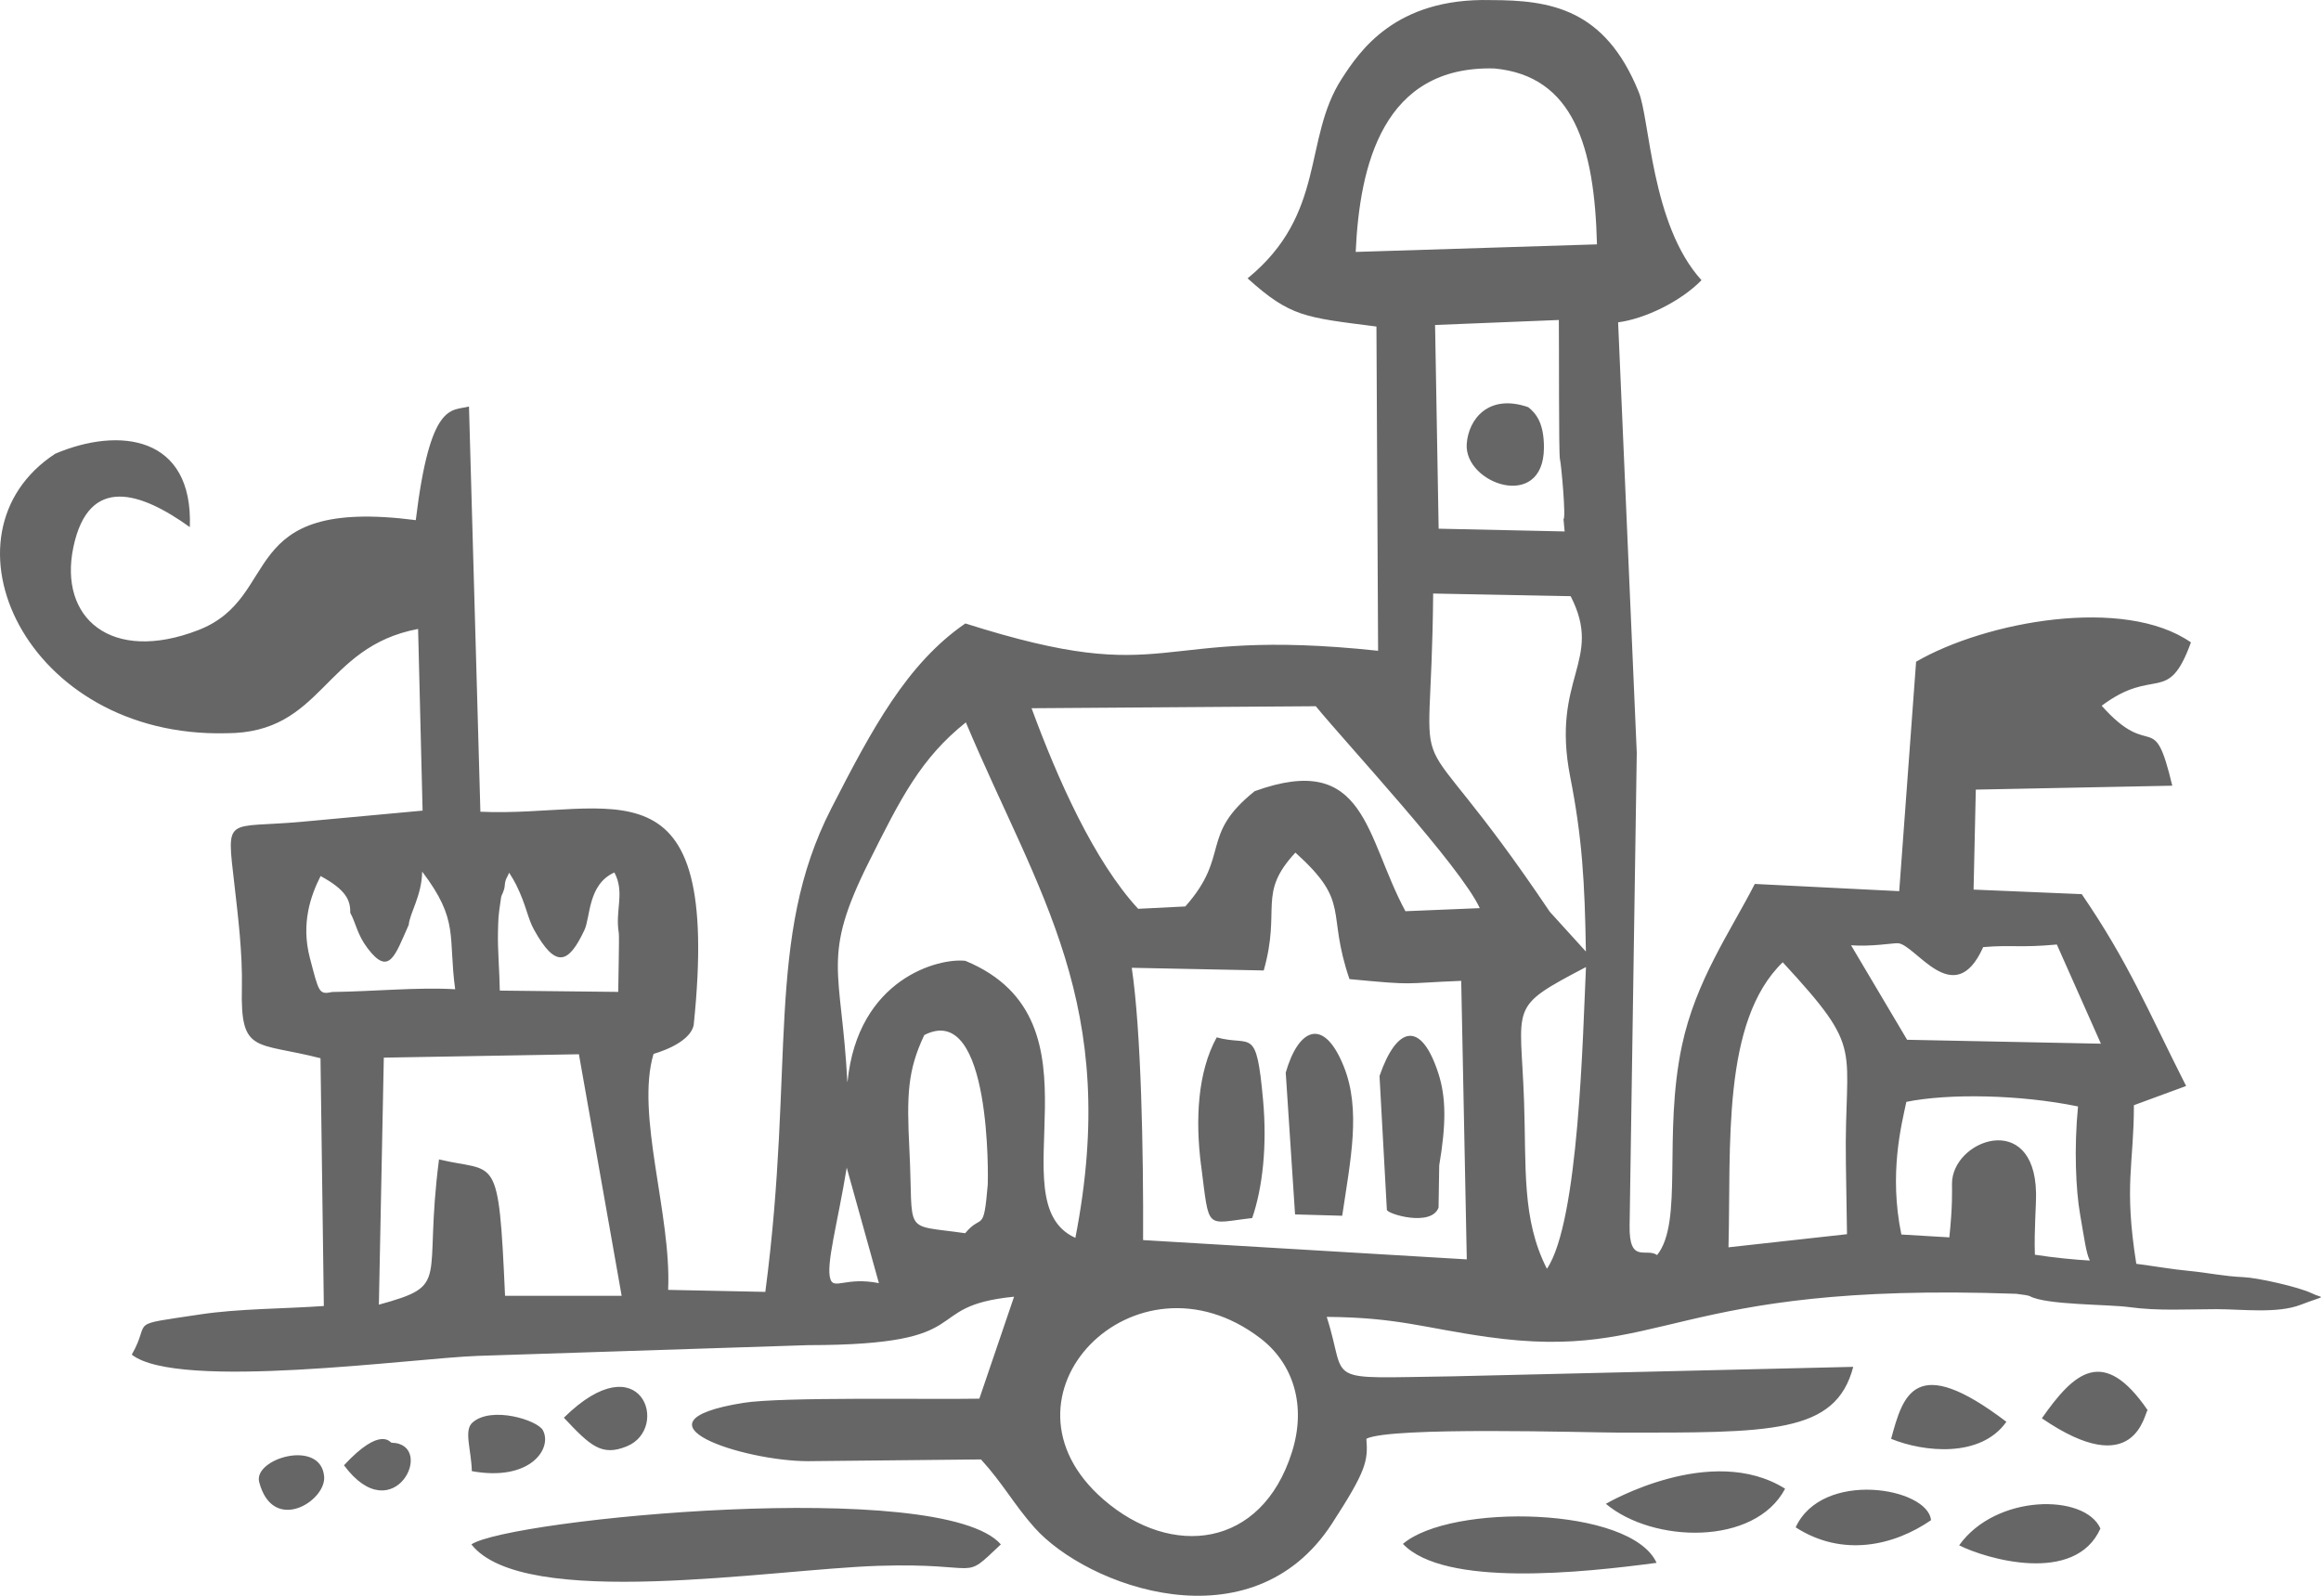 <svg xmlns="http://www.w3.org/2000/svg" width="80" height="55" viewBox="0 0 80 55" fill="none"><path fill-rule="evenodd" clip-rule="evenodd" d="M43.441 46.124C44.567 46.984 45.046 48.434 44.526 50.063C43.476 53.367 40.381 53.713 38.042 51.688C33.928 48.133 39.13 42.827 43.441 46.124ZM70.135 43.245C70.775 43.346 71.564 43.423 72.032 43.446C71.903 43.182 71.854 42.758 71.696 41.853C71.55 41.017 71.484 39.579 71.625 38.135C69.618 37.722 67.155 37.682 65.708 37.977C65.545 38.748 65.1 40.441 65.536 42.549L67.19 42.647C67.304 41.541 67.281 41.08 67.281 40.805C67.273 39.286 70.118 38.247 70.178 41.108C70.186 41.567 70.109 42.386 70.138 43.243L70.135 43.245ZM73.631 43.558C74.251 43.638 74.854 43.747 75.46 43.804C76.117 43.867 76.648 43.99 77.334 44.019C77.819 44.039 79.234 44.357 79.677 44.572C80.101 44.778 80.228 44.612 79.301 44.97C78.491 45.282 77.288 45.122 76.404 45.122C75.411 45.122 74.389 45.188 73.404 45.053C72.664 44.95 70.54 44.984 69.965 44.675C69.919 44.649 69.742 44.621 69.492 44.592C57.473 44.165 57.435 46.947 51.267 46.079C49.068 45.769 48.186 45.406 45.729 45.388C46.481 47.712 45.454 47.497 50.069 47.437L63.877 47.11C63.271 49.433 61.015 49.379 55.773 49.376C54.708 49.376 47.94 49.161 47.096 49.588C47.159 50.361 47.084 50.702 45.91 52.513C43.137 56.787 37.462 54.679 35.656 52.65C34.939 51.843 34.589 51.155 33.813 50.301L27.851 50.361C25.635 50.361 21.479 49.024 25.609 48.353C26.927 48.138 32.039 48.239 33.756 48.207L34.953 44.692C31.606 45.027 33.894 46.357 27.851 46.362L16.466 46.732C14.25 46.809 6.13 47.941 4.542 46.689C5.248 45.46 4.287 45.698 6.905 45.302C8.225 45.102 9.795 45.11 11.162 45.013L11.047 36.473C8.805 35.9 8.285 36.339 8.337 34.056C8.363 32.858 8.202 31.563 8.082 30.506C7.8 28.054 7.763 28.567 10.441 28.32L14.566 27.939L14.411 21.677C11.119 22.299 11.153 25.272 7.797 25.272C0.868 25.439 -2.327 18.403 1.904 15.638C4.109 14.701 6.661 15.014 6.543 18.168C4.858 16.956 3.058 16.346 2.53 18.855C2.013 21.305 3.836 22.877 6.836 21.717C9.784 20.574 8.05 17.116 14.331 17.927C14.83 13.811 15.559 14.174 16.165 14.011L16.558 27.977C21.068 28.186 24.892 25.845 23.91 35.33C23.769 35.998 22.526 36.319 22.526 36.324C21.901 38.419 23.149 41.868 23.029 44.457L26.379 44.526C27.409 36.717 26.361 32.334 28.652 27.865C30.056 25.126 31.259 22.872 33.274 21.488C40.525 23.791 39.52 21.577 47.5 22.43L47.443 11.255C44.98 10.937 44.483 10.929 43.002 9.594C45.732 7.362 44.902 4.801 46.243 2.721C46.854 1.776 48.083 -0.08 51.379 0.003C53.431 0.003 55.314 0.295 56.477 3.157C56.867 4.059 56.904 7.743 58.647 9.657C57.935 10.39 56.689 10.992 55.773 11.109L56.416 25.951L56.169 42.246C56.149 43.578 56.744 42.993 57.117 43.257C58.032 42.114 57.315 39.143 57.972 36.041C58.446 33.806 59.631 32.128 60.484 30.466L65.462 30.715L66.044 22.806C68.441 21.419 73.212 20.537 75.517 22.141C74.719 24.335 74.286 22.943 72.44 24.324C74.179 26.281 74.217 24.333 74.874 27.08L68.102 27.215L68.025 30.661L71.754 30.818C73.376 33.188 74.016 34.795 75.351 37.43L73.551 38.092C73.551 40.143 73.201 40.833 73.634 43.561L73.631 43.558ZM74.024 48.602C72.497 46.374 71.487 47.302 70.379 48.883C73.608 51.095 73.907 48.703 74.024 48.602ZM11.856 50.502C13.579 52.825 15.063 49.754 13.495 49.725C13.452 49.725 13.128 49.133 11.856 50.502ZM19.435 48.863C20.348 49.834 20.738 50.204 21.605 49.849C23.118 49.233 22.104 46.233 19.435 48.863ZM11.173 50.897C11.07 49.577 8.719 50.267 8.934 51.083C9.408 52.882 11.236 51.739 11.173 50.897ZM61.529 51.31C58.988 49.717 55.394 51.805 55.351 51.831C56.968 53.189 60.484 53.289 61.529 51.31ZM67.528 53.261C68.444 53.725 71.524 54.636 72.397 52.682C71.86 51.473 68.791 51.487 67.528 53.261ZM16.266 50.705C18.287 51.072 19.05 49.915 18.711 49.293C18.525 48.949 16.946 48.448 16.286 49.029C15.979 49.301 16.243 49.949 16.263 50.705H16.266ZM61.893 52.642C63.512 53.684 65.286 53.272 66.558 52.395C66.452 51.267 62.806 50.648 61.893 52.642ZM69.156 49.004C65.995 46.6 65.594 48.081 65.183 49.591C66.3 50.049 68.269 50.261 69.156 49.004ZM48.356 53.212C49.782 54.713 54.539 54.206 57.099 53.865C56.215 51.92 50.006 51.805 48.356 53.212ZM47.549 37.084L47.802 41.696C47.81 41.842 49.335 42.297 49.584 41.621L49.607 40.166C49.846 38.754 49.848 37.834 49.579 37C48.979 35.141 48.138 35.373 47.549 37.086V37.084ZM41.4 40.169C41.693 42.452 41.527 42.166 43.16 41.982C43.522 40.934 43.677 39.484 43.536 37.923C43.301 35.325 43.14 36.087 41.937 35.754C41.277 36.952 41.197 38.596 41.398 40.169H41.4ZM44.317 36.977L44.638 41.856L46.263 41.902C46.55 39.971 46.918 38.244 46.315 36.751C45.62 35.027 44.75 35.448 44.314 36.977H44.317ZM34.497 53.229C32.47 50.903 17.557 52.355 16.248 53.229C18.045 55.515 26.562 54.088 30.268 53.968C33.963 53.851 33.107 54.544 34.497 53.229ZM29.183 40.238L30.294 44.225C29.18 44.002 28.753 44.452 28.626 44.099C28.451 43.618 28.873 42.16 29.186 40.238H29.183ZM61.448 33.167C64.331 36.287 63.558 35.978 63.624 40.097L63.662 42.538L59.577 42.99C59.669 39.51 59.333 35.21 61.446 33.167H61.448ZM31.858 35.674C34.195 34.474 34.054 40.727 34.046 40.825C33.9 42.549 33.851 41.799 33.268 42.504C31.066 42.186 31.497 42.615 31.345 39.622C31.25 37.725 31.282 36.894 31.858 35.674ZM13.226 36.453L19.954 36.336L21.427 44.661H17.408C17.184 39.63 17.115 40.441 15.132 39.96C14.578 44.231 15.571 44.277 13.059 44.967L13.229 36.453H13.226ZM53.319 43.73C52.446 42.022 52.61 40.235 52.532 37.989C52.418 34.577 51.944 34.757 54.665 33.331C54.556 35.637 54.424 42.102 53.319 43.73ZM43.559 33.445C44.165 31.302 43.327 30.81 44.65 29.386C46.585 31.128 45.703 31.374 46.513 33.746C48.878 33.97 48.261 33.889 50.365 33.806L50.557 43.406L39.4 42.741C39.414 39.699 39.334 35.531 39.009 33.356L43.559 33.448V33.445ZM15.689 34.096C14.448 34.018 12.838 34.173 11.454 34.19C10.989 34.288 10.995 34.213 10.679 33.01C10.372 31.83 10.705 30.876 11.05 30.194C11.937 30.675 12.08 31.033 12.072 31.46C12.27 31.818 12.307 32.205 12.672 32.686C13.415 33.666 13.619 32.924 14.087 31.878C14.13 31.449 14.532 30.887 14.552 30.042C15.835 31.729 15.439 32.262 15.689 34.096ZM68.355 32.643C69.351 32.56 69.609 32.672 70.895 32.554L72.414 35.972L65.734 35.837L63.802 32.58C64.486 32.632 65.223 32.506 65.407 32.509C66.013 32.517 67.353 34.889 68.358 32.64L68.355 32.643ZM29.206 37.287C29.002 33.379 28.288 33.024 29.955 29.695C31.046 27.512 31.738 26.137 33.291 24.897C35.791 30.838 38.633 34.62 37.066 42.664C34.301 41.423 38.294 35.19 33.274 33.116C32.361 33.01 29.568 33.723 29.212 37.287H29.206ZM17.227 34.139C17.219 33.534 17.15 32.709 17.164 32.151C17.178 31.618 17.164 31.649 17.273 30.924C17.288 30.83 17.385 30.721 17.399 30.509C17.414 30.286 17.497 30.223 17.549 30.079C17.635 30.211 17.738 30.386 17.787 30.486C18.151 31.222 18.177 31.629 18.407 32.044C19.156 33.394 19.593 33.225 20.144 32.056C20.353 31.612 20.261 30.477 21.177 30.071C21.547 30.775 21.194 31.363 21.329 32.162C21.349 32.342 21.309 33.838 21.309 34.187L17.224 34.142L17.227 34.139ZM53.408 31.411C48.273 23.774 49.335 28.189 49.398 20.457L54.137 20.548C55.282 22.78 53.448 23.353 54.123 26.782C54.53 28.845 54.625 30.397 54.662 32.795L53.405 31.411H53.408ZM39.23 31.323C37.712 29.678 36.463 26.874 35.556 24.41L45.353 24.341C46.412 25.636 50.339 29.853 51.005 31.3L48.442 31.406C47.05 28.827 47.093 25.877 43.246 27.269C41.331 28.802 42.431 29.469 40.855 31.242L39.23 31.323ZM53.73 11.029C53.741 11.891 53.724 15.647 53.767 15.819C53.816 16.016 53.982 17.881 53.89 17.89L53.93 18.317L49.587 18.222L49.464 11.201L53.727 11.029H53.73ZM52.676 14.034C51.31 13.559 50.615 14.444 50.555 15.3C50.46 16.672 53.193 17.638 53.216 15.449C53.224 14.595 52.952 14.252 52.676 14.034ZM51.508 2.36C54.243 2.615 54.961 5.065 55.044 8.422L46.728 8.683C46.863 5.689 47.672 2.257 51.505 2.36H51.508Z" fill="#666666"></path></svg>